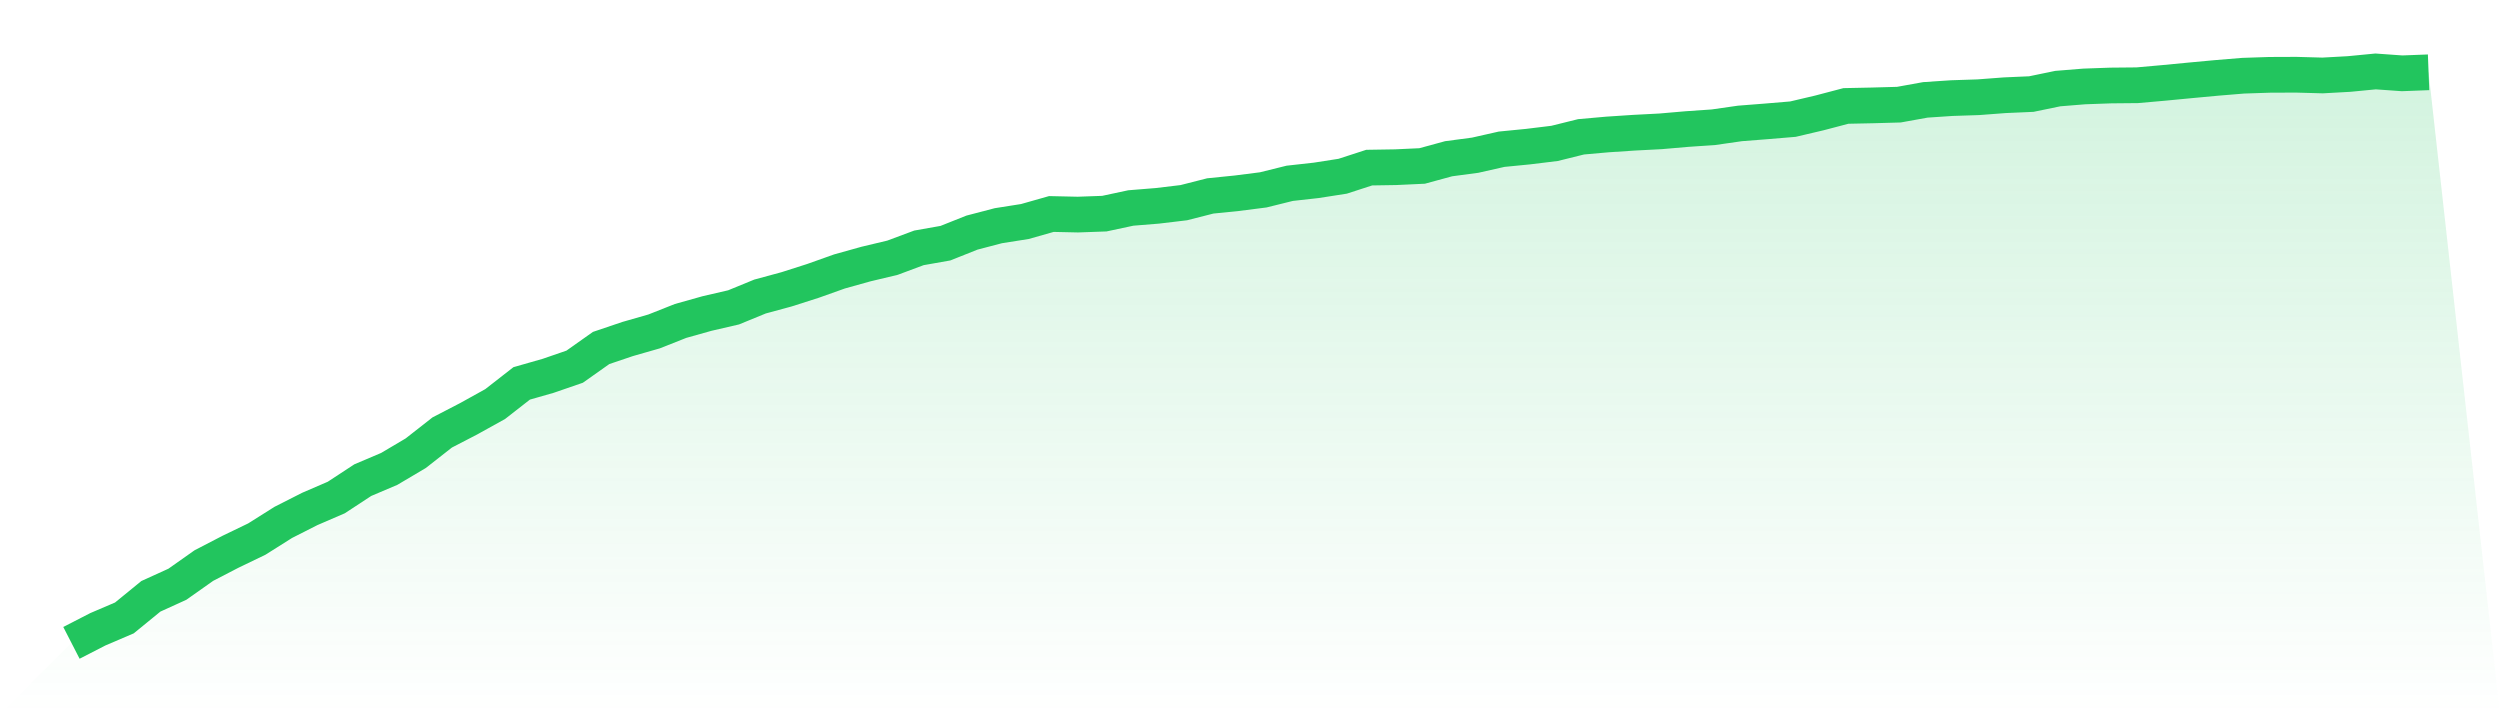 <svg viewBox="0 0 140 40" xmlns="http://www.w3.org/2000/svg">
<defs>
<linearGradient id="gradient" x1="0" x2="0" y1="0" y2="1">
<stop offset="0%" stop-color="#22c55e" stop-opacity="0.2"/>
<stop offset="100%" stop-color="#22c55e" stop-opacity="0"/>
</linearGradient>
</defs>
<path d="M4,36 L4,36 L5.483,35.238 L6.966,34.604 L8.449,33.393 L9.933,32.718 L11.416,31.672 L12.899,30.903 L14.382,30.188 L15.865,29.253 L17.348,28.501 L18.831,27.861 L20.315,26.888 L21.798,26.258 L23.281,25.38 L24.764,24.218 L26.247,23.45 L27.73,22.627 L29.213,21.47 L30.697,21.046 L32.18,20.535 L33.663,19.487 L35.146,18.985 L36.629,18.56 L38.112,17.973 L39.596,17.556 L41.079,17.213 L42.562,16.605 L44.045,16.203 L45.528,15.729 L47.011,15.201 L48.494,14.787 L49.978,14.433 L51.461,13.88 L52.944,13.618 L54.427,13.027 L55.91,12.639 L57.393,12.405 L58.876,11.984 L60.36,12.017 L61.843,11.964 L63.326,11.647 L64.809,11.527 L66.292,11.35 L67.775,10.972 L69.258,10.822 L70.742,10.633 L72.225,10.265 L73.708,10.1 L75.191,9.869 L76.674,9.387 L78.157,9.363 L79.64,9.294 L81.124,8.889 L82.607,8.692 L84.09,8.357 L85.573,8.211 L87.056,8.03 L88.539,7.662 L90.022,7.53 L91.506,7.432 L92.989,7.355 L94.472,7.227 L95.955,7.125 L97.438,6.912 L98.921,6.796 L100.404,6.672 L101.888,6.323 L103.371,5.933 L104.854,5.902 L106.337,5.861 L107.82,5.593 L109.303,5.494 L110.787,5.445 L112.27,5.333 L113.753,5.268 L115.236,4.961 L116.719,4.841 L118.202,4.788 L119.685,4.774 L121.169,4.642 L122.652,4.5 L124.135,4.362 L125.618,4.24 L127.101,4.191 L128.584,4.185 L130.067,4.226 L131.551,4.144 L133.034,4 L134.517,4.106 L136,4.049 L140,40 L0,40 z" fill="url(#gradient)"/>
<path d="M4,36 L4,36 L5.483,35.238 L6.966,34.604 L8.449,33.393 L9.933,32.718 L11.416,31.672 L12.899,30.903 L14.382,30.188 L15.865,29.253 L17.348,28.501 L18.831,27.861 L20.315,26.888 L21.798,26.258 L23.281,25.38 L24.764,24.218 L26.247,23.45 L27.73,22.627 L29.213,21.47 L30.697,21.046 L32.18,20.535 L33.663,19.487 L35.146,18.985 L36.629,18.56 L38.112,17.973 L39.596,17.556 L41.079,17.213 L42.562,16.605 L44.045,16.203 L45.528,15.729 L47.011,15.201 L48.494,14.787 L49.978,14.433 L51.461,13.88 L52.944,13.618 L54.427,13.027 L55.91,12.639 L57.393,12.405 L58.876,11.984 L60.36,12.017 L61.843,11.964 L63.326,11.647 L64.809,11.527 L66.292,11.35 L67.775,10.972 L69.258,10.822 L70.742,10.633 L72.225,10.265 L73.708,10.1 L75.191,9.869 L76.674,9.387 L78.157,9.363 L79.64,9.294 L81.124,8.889 L82.607,8.692 L84.09,8.357 L85.573,8.211 L87.056,8.03 L88.539,7.662 L90.022,7.53 L91.506,7.432 L92.989,7.355 L94.472,7.227 L95.955,7.125 L97.438,6.912 L98.921,6.796 L100.404,6.672 L101.888,6.323 L103.371,5.933 L104.854,5.902 L106.337,5.861 L107.82,5.593 L109.303,5.494 L110.787,5.445 L112.27,5.333 L113.753,5.268 L115.236,4.961 L116.719,4.841 L118.202,4.788 L119.685,4.774 L121.169,4.642 L122.652,4.5 L124.135,4.362 L125.618,4.24 L127.101,4.191 L128.584,4.185 L130.067,4.226 L131.551,4.144 L133.034,4 L134.517,4.106 L136,4.049" fill="none" stroke="#22c55e" stroke-width="2"/>
</svg>